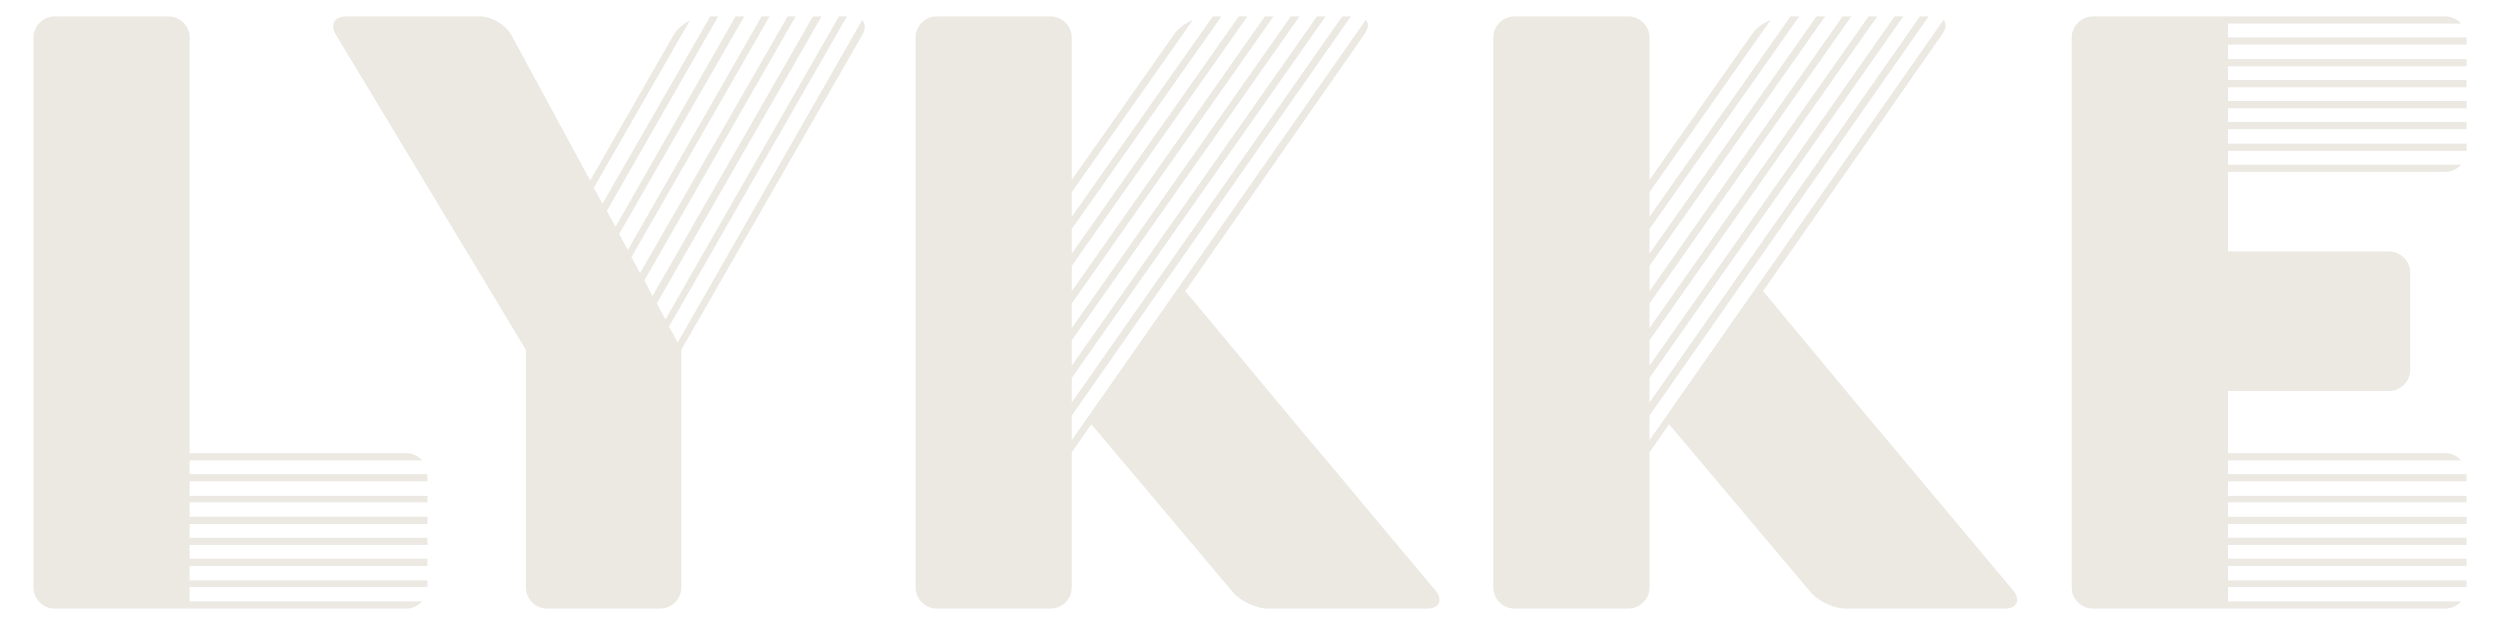 <?xml version="1.0" encoding="UTF-8"?>
<!DOCTYPE svg PUBLIC "-//W3C//DTD SVG 1.1//EN" "http://www.w3.org/Graphics/SVG/1.1/DTD/svg11.dtd">
<svg version="1.1" xmlns="http://www.w3.org/2000/svg" xmlns:xlink="http://www.w3.org/1999/xlink" x="0" y="0" width="300" height="75" viewBox="0, 0, 300, 75">
  <g id="Background">
    <rect x="0" y="0" width="300" height="75" fill="#000000" fill-opacity="0"/>
  </g>
  <g id="Layer_1">
    <g>
      <path d="M22.759,56.896 L22.759,55.246 L50.653,55.246 C50.182,54.717 49.506,54.375 48.752,54.375 L25.305,54.375 L22.759,54.375 L22.759,51.831 L22.759,4.52 C22.759,3.118 21.607,1.97 20.206,1.97 L6.567,1.97 C5.164,1.97 4.015,3.118 4.015,4.52 L4.015,70.486 C4.015,71.889 5.164,73.031 6.567,73.031 L48.752,73.031 C49.506,73.031 50.182,72.69 50.653,72.167 L22.759,72.167 L22.759,70.433 L51.302,70.433 L51.302,69.644 L22.759,69.644 L22.759,67.913 L51.302,67.913 L51.302,67.044 L22.759,67.044 L22.759,65.396 L51.302,65.396 L51.302,64.533 L22.759,64.533 L22.759,62.883 L51.302,62.883 L51.302,62.011 L22.759,62.011 L22.759,60.279 L51.302,60.279 L51.302,59.502 L22.759,59.502 L22.759,57.762 L51.302,57.762 L51.302,56.931 C51.302,56.915 51.298,56.905 51.298,56.896 z" fill="#ECE9E3"/>
      <path d="M83.03,39.762 L83.03,39.762 L93.254,21.968 L103.482,4.18 C103.898,3.455 103.851,2.818 103.455,2.41 L81.325,41.097 L80.28,39.196 L101.63,1.97 L100.672,1.97 L79.852,38.326 L78.807,36.415 L98.591,1.97 L97.549,1.97 L78.286,35.545 L77.332,33.64 L95.469,1.97 L94.512,1.97 L76.809,32.77 L75.773,30.865 L92.344,1.97 L91.39,1.97 L75.338,29.998 L74.296,28.086 L89.307,1.97 L88.262,1.97 L73.863,27.219 L72.819,25.309 L86.184,1.97 L85.228,1.97 L72.298,24.44 L71.257,22.536 L82.772,2.47 C81.959,2.882 81.232,3.493 80.836,4.182 L76.463,11.816 L72.09,19.451 L72.09,19.452 L70.824,21.669 L69.609,19.426 L69.609,19.424 L65.487,11.816 L61.365,4.21 C60.7,2.979 59.004,1.97 57.602,1.97 L41.531,1.97 C40.131,1.97 39.574,2.954 40.299,4.153 L51.042,21.968 L61.785,39.789 L61.785,39.791 L63.103,41.97 L63.103,44.519 L63.103,70.486 C63.103,71.89 64.251,73.029 65.654,73.029 L79.207,73.029 C80.612,73.029 81.757,71.89 81.757,70.486 L81.757,44.519 L81.757,41.97 z" fill="#ECE9E3"/>
      <path d="M172.444,71.079 C167.693,65.42 163.32,60.202 159.331,55.417 C157.42,53.167 155.535,50.917 153.691,48.699 C151.834,46.47 150.131,44.418 148.566,42.533 C147.717,41.508 146.937,40.57 146.218,39.703 L143.869,36.899 C143.838,36.86 143.815,36.814 143.785,36.779 C143.055,35.909 142.543,35.294 142.232,34.942 L153.726,18.454 L163.767,4.062 C164.245,3.374 164.255,2.769 163.894,2.388 L128.611,52.819 L128.611,49.869 L162.103,1.969 L161.064,1.969 L128.611,48.305 L128.611,45.351 L159.07,1.969 L158.03,1.969 L128.611,43.882 L128.611,40.842 L155.941,1.969 L154.899,1.969 L128.611,39.365 L128.611,36.415 L152.82,1.969 L151.78,1.969 L128.611,34.942 L128.611,31.901 L149.695,1.969 L148.654,1.969 L128.611,30.429 L128.611,27.48 L146.57,1.969 L145.532,1.969 L128.611,26.006 L128.611,23.054 L143.156,2.386 C142.262,2.769 141.422,3.373 140.94,4.054 L135.509,11.773 L130.079,19.496 L128.611,21.581 L128.611,19.026 L128.611,4.519 C128.611,3.117 127.465,1.969 126.06,1.969 L112.417,1.969 C111.018,1.969 109.869,3.117 109.869,4.519 L109.869,70.486 C109.869,71.89 111.018,73.03 112.417,73.03 L126.06,73.03 C127.465,73.03 128.611,71.89 128.611,70.486 L128.611,56.842 L128.611,54.292 L130.951,50.909 L132.599,52.852 L147.965,71.085 C148.871,72.154 150.756,73.03 152.163,73.03 L171.276,73.03 C172.613,73.03 173.111,72.166 172.444,71.079" fill="#ECE9E3"/>
      <path d="M241.764,71.079 C237.024,65.42 232.651,60.202 228.652,55.417 C226.748,53.167 224.866,50.917 223.012,48.699 C221.162,46.47 219.46,44.418 217.895,42.533 C217.033,41.499 216.24,40.547 215.513,39.67 L213.196,36.899 C213.162,36.86 213.144,36.817 213.118,36.779 C212.388,35.909 211.867,35.294 211.564,34.942 L233.098,4.058 C233.574,3.373 233.588,2.769 233.221,2.386 L197.941,52.819 L197.941,49.869 L231.437,1.969 L230.393,1.969 L197.941,48.305 L197.941,45.351 L228.396,1.969 L227.348,1.969 L197.941,43.882 L197.941,40.842 L225.269,1.969 L224.229,1.969 L197.941,39.365 L197.941,36.415 L222.151,1.969 L221.108,1.969 L197.941,34.942 L197.941,31.901 L219.019,1.969 L217.981,1.969 L197.941,30.429 L197.941,27.48 L215.901,1.969 L214.86,1.969 L197.941,26.006 L197.941,23.054 L212.487,2.386 C211.589,2.769 210.748,3.373 210.27,4.054 L199.404,19.496 L197.941,21.581 L197.941,19.026 L197.941,4.519 C197.941,3.117 196.79,1.969 195.383,1.969 L181.75,1.969 C180.342,1.969 179.195,3.117 179.195,4.519 L179.195,70.486 C179.195,71.89 180.342,73.03 181.75,73.03 L195.383,73.03 C196.79,73.03 197.941,71.89 197.941,70.486 L197.941,56.842 L197.941,54.292 L200.282,50.909 L201.923,52.85 C201.925,52.85 201.925,52.85 201.927,52.852 L217.295,71.085 C218.195,72.154 220.087,73.03 221.49,73.03 L240.594,73.03 C241.945,73.03 242.433,72.166 241.764,71.079" fill="#ECE9E3"/>
      <path d="M267.357,4.485 L267.357,2.834 L295.337,2.834 C294.865,2.309 294.195,1.97 293.437,1.97 L251.164,1.97 C249.757,1.97 248.607,3.116 248.607,4.521 L248.607,70.486 C248.607,71.89 249.757,73.029 251.164,73.029 L293.437,73.029 C294.195,73.029 294.865,72.69 295.337,72.166 L267.357,72.166 L267.357,70.434 L295.985,70.434 L295.985,69.645 L267.357,69.645 L267.357,67.912 L295.985,67.912 L295.985,67.043 L267.357,67.043 L267.357,65.395 L295.985,65.395 L295.985,64.532 L267.357,64.532 L267.357,62.884 L295.985,62.884 L295.985,62.013 L267.357,62.013 L267.357,60.278 L295.985,60.278 L295.985,59.501 L267.357,59.501 L267.357,57.761 L295.985,57.761 L295.985,56.931 C295.985,56.914 295.983,56.904 295.983,56.895 L267.357,56.895 L267.357,55.247 L295.337,55.247 C294.865,54.718 294.195,54.376 293.437,54.376 L269.902,54.376 L267.357,54.376 L267.357,51.83 L267.357,49.463 L267.357,46.919 L269.902,46.919 L286.67,46.919 C288.073,46.919 289.223,45.77 289.223,44.36 L289.223,32.721 C289.223,31.316 288.073,30.171 286.67,30.171 L269.902,30.171 L267.357,30.171 L267.357,27.621 L267.357,23.173 L267.357,20.623 L269.902,20.623 L293.437,20.623 C294.195,20.623 294.865,20.285 295.337,19.758 L267.357,19.758 L267.357,18.107 L295.983,18.107 C295.983,18.097 295.985,18.089 295.985,18.072 L295.985,17.24 L267.357,17.24 L267.357,15.506 L295.985,15.506 L295.985,14.638 L267.357,14.638 L267.357,12.988 L295.985,12.988 L295.985,12.123 L267.357,12.123 L267.357,10.471 L295.985,10.471 L295.985,9.606 L267.357,9.606 L267.357,7.958 L295.985,7.958 L295.985,7.091 L267.357,7.091 L267.357,5.354 L295.985,5.354 L295.985,4.521 C295.985,4.511 295.983,4.499 295.983,4.485 z" fill="#ECE9E3"/>
    </g>
  </g>
</svg>
